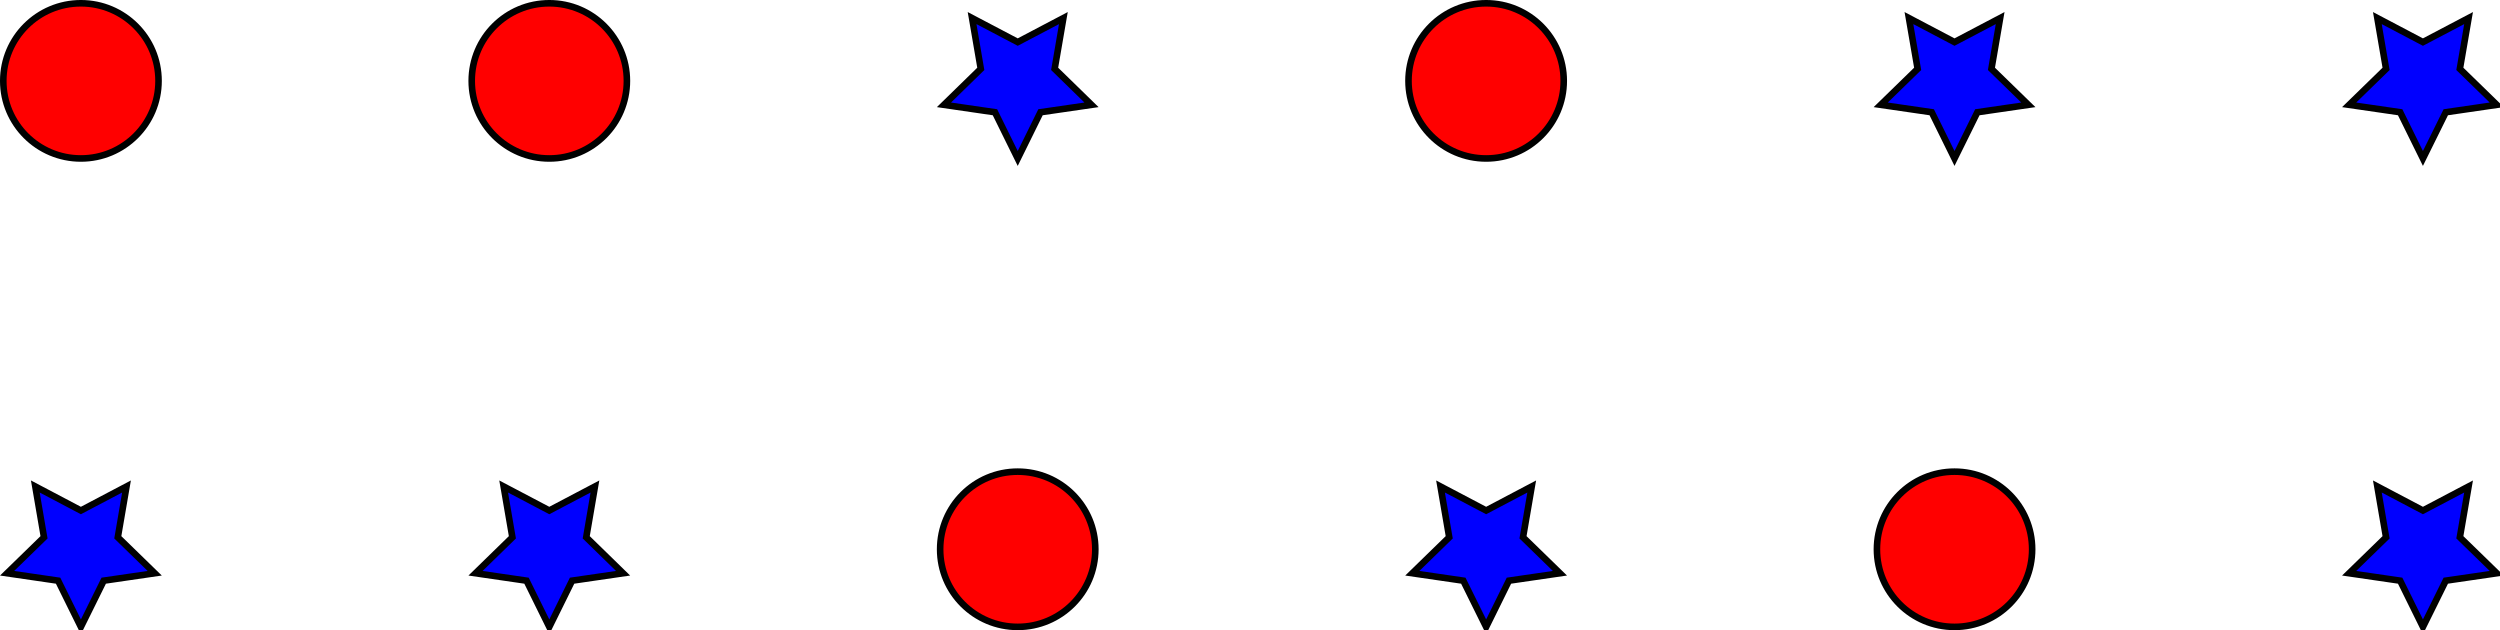 <?xml version="1.0" encoding="UTF-8"?>
<svg xmlns="http://www.w3.org/2000/svg" xmlns:xlink="http://www.w3.org/1999/xlink" width="151.293" height="38.137" viewBox="0 0 151.293 38.137">
<defs>
<clipPath id="clip-0">
<path clip-rule="nonzero" d="M 0 23 L 15 23 L 15 38.137 L 0 38.137 Z M 0 23 "/>
</clipPath>
<clipPath id="clip-1">
<path clip-rule="nonzero" d="M 23 23 L 44 23 L 44 38.137 L 23 38.137 Z M 23 23 "/>
</clipPath>
<clipPath id="clip-2">
<path clip-rule="nonzero" d="M 79 23 L 101 23 L 101 38.137 L 79 38.137 Z M 79 23 "/>
</clipPath>
<clipPath id="clip-3">
<path clip-rule="nonzero" d="M 142 29 L 151.293 29 L 151.293 38 L 142 38 Z M 142 29 "/>
</clipPath>
<clipPath id="clip-4">
<path clip-rule="nonzero" d="M 136 23 L 151.293 23 L 151.293 38.137 L 136 38.137 Z M 136 23 "/>
</clipPath>
<clipPath id="clip-5">
<path clip-rule="nonzero" d="M 51 22 L 72 22 L 72 38.137 L 51 38.137 Z M 51 22 "/>
</clipPath>
<clipPath id="clip-6">
<path clip-rule="nonzero" d="M 107 22 L 129 22 L 129 38.137 L 107 38.137 Z M 107 22 "/>
</clipPath>
<clipPath id="clip-7">
<path clip-rule="nonzero" d="M 142 1 L 151.293 1 L 151.293 10 L 142 10 Z M 142 1 "/>
</clipPath>
<clipPath id="clip-8">
<path clip-rule="nonzero" d="M 136 0 L 151.293 0 L 151.293 16 L 136 16 Z M 136 0 "/>
</clipPath>
</defs>
<path fill-rule="nonzero" fill="rgb(0%, 0%, 100%)" fill-opacity="1" d="M 4.895 30.895 L 2.137 29.441 L 2.664 32.516 L 0.43 34.691 L 3.516 35.141 L 4.895 37.938 L 6.277 35.141 L 9.363 34.691 L 7.129 32.516 L 7.656 29.441 Z M 4.895 30.895 "/>
<g clip-path="url(#clip-0)">
<path fill="none" stroke-width="0.399" stroke-linecap="butt" stroke-linejoin="miter" stroke="rgb(0%, 0%, 0%)" stroke-opacity="1" stroke-miterlimit="10" d="M 28.346 30.693 L 25.588 32.147 L 26.115 29.072 L 23.881 26.897 L 26.967 26.447 L 28.346 23.651 L 29.728 26.447 L 32.814 26.897 L 30.58 29.072 L 31.107 32.147 Z M 28.346 30.693 " transform="matrix(1, 0, 0, -1, -23.451, 61.588)"/>
</g>
<path fill-rule="nonzero" fill="rgb(0%, 0%, 100%)" fill-opacity="1" d="M 33.242 30.895 L 30.48 29.441 L 31.008 32.516 L 28.777 34.691 L 31.863 35.141 L 33.242 37.938 L 34.621 35.141 L 37.707 34.691 L 35.477 32.516 L 36.004 29.441 Z M 33.242 30.895 "/>
<g clip-path="url(#clip-1)">
<path fill="none" stroke-width="0.399" stroke-linecap="butt" stroke-linejoin="miter" stroke="rgb(0%, 0%, 0%)" stroke-opacity="1" stroke-miterlimit="10" d="M 56.693 30.693 L 53.931 32.147 L 54.459 29.072 L 52.228 26.897 L 55.314 26.447 L 56.693 23.651 L 58.072 26.447 L 61.158 26.897 L 58.928 29.072 L 59.455 32.147 Z M 56.693 30.693 " transform="matrix(1, 0, 0, -1, -23.451, 61.588)"/>
</g>
<path fill-rule="nonzero" fill="rgb(0%, 0%, 100%)" fill-opacity="1" d="M 89.938 30.895 L 87.176 29.441 L 87.703 32.516 L 85.469 34.691 L 88.555 35.141 L 89.938 37.938 L 91.316 35.141 L 94.402 34.691 L 92.168 32.516 L 92.695 29.441 Z M 89.938 30.895 "/>
<g clip-path="url(#clip-2)">
<path fill="none" stroke-width="0.399" stroke-linecap="butt" stroke-linejoin="miter" stroke="rgb(0%, 0%, 0%)" stroke-opacity="1" stroke-miterlimit="10" d="M 113.388 30.693 L 110.627 32.147 L 111.154 29.072 L 108.92 26.897 L 112.006 26.447 L 113.388 23.651 L 114.767 26.447 L 117.853 26.897 L 115.619 29.072 L 116.146 32.147 Z M 113.388 30.693 " transform="matrix(1, 0, 0, -1, -23.451, 61.588)"/>
</g>
<g clip-path="url(#clip-3)">
<path fill-rule="nonzero" fill="rgb(0%, 0%, 100%)" fill-opacity="1" d="M 146.629 30.895 L 143.871 29.441 L 144.398 32.516 L 142.164 34.691 L 145.25 35.141 L 146.629 37.938 L 148.012 35.141 L 151.098 34.691 L 148.863 32.516 L 149.391 29.441 Z M 146.629 30.895 "/>
</g>
<g clip-path="url(#clip-4)">
<path fill="none" stroke-width="0.399" stroke-linecap="butt" stroke-linejoin="miter" stroke="rgb(0%, 0%, 0%)" stroke-opacity="1" stroke-miterlimit="10" d="M 170.08 30.693 L 167.322 32.147 L 167.849 29.072 L 165.615 26.897 L 168.701 26.447 L 170.08 23.651 L 171.463 26.447 L 174.549 26.897 L 172.314 29.072 L 172.842 32.147 Z M 170.08 30.693 " transform="matrix(1, 0, 0, -1, -23.451, 61.588)"/>
</g>
<path fill-rule="nonzero" fill="rgb(100%, 0%, 0%)" fill-opacity="1" d="M 66.285 33.242 C 66.285 30.648 64.184 28.543 61.59 28.543 C 58.996 28.543 56.895 30.648 56.895 33.242 C 56.895 35.836 58.996 37.938 61.59 37.938 C 64.184 37.938 66.285 35.836 66.285 33.242 Z M 66.285 33.242 "/>
<g clip-path="url(#clip-5)">
<path fill="none" stroke-width="0.399" stroke-linecap="butt" stroke-linejoin="miter" stroke="rgb(0%, 0%, 0%)" stroke-opacity="1" stroke-miterlimit="10" d="M 89.736 28.346 C 89.736 30.94 87.635 33.045 85.041 33.045 C 82.447 33.045 80.346 30.94 80.346 28.346 C 80.346 25.752 82.447 23.651 85.041 23.651 C 87.635 23.651 89.736 25.752 89.736 28.346 Z M 89.736 28.346 " transform="matrix(1, 0, 0, -1, -23.451, 61.588)"/>
</g>
<path fill-rule="nonzero" fill="rgb(100%, 0%, 0%)" fill-opacity="1" d="M 122.98 33.242 C 122.98 30.648 120.875 28.543 118.281 28.543 C 115.688 28.543 113.586 30.648 113.586 33.242 C 113.586 35.836 115.688 37.938 118.281 37.938 C 120.875 37.938 122.98 35.836 122.98 33.242 Z M 122.98 33.242 "/>
<g clip-path="url(#clip-6)">
<path fill="none" stroke-width="0.399" stroke-linecap="butt" stroke-linejoin="miter" stroke="rgb(0%, 0%, 0%)" stroke-opacity="1" stroke-miterlimit="10" d="M 146.431 28.346 C 146.431 30.94 144.326 33.045 141.732 33.045 C 139.138 33.045 137.037 30.94 137.037 28.346 C 137.037 25.752 139.138 23.651 141.732 23.651 C 144.326 23.651 146.431 25.752 146.431 28.346 Z M 146.431 28.346 " transform="matrix(1, 0, 0, -1, -23.451, 61.588)"/>
</g>
<path fill-rule="nonzero" fill="rgb(0%, 0%, 100%)" fill-opacity="1" stroke-width="0.399" stroke-linecap="butt" stroke-linejoin="miter" stroke="rgb(0%, 0%, 0%)" stroke-opacity="1" stroke-miterlimit="10" d="M 85.041 59.041 L 82.279 60.494 L 82.806 57.42 L 80.576 55.244 L 83.662 54.795 L 85.041 51.998 L 86.42 54.795 L 89.506 55.244 L 87.275 57.42 L 87.803 60.494 Z M 85.041 59.041 " transform="matrix(1, 0, 0, -1, -23.451, 61.588)"/>
<path fill-rule="nonzero" fill="rgb(0%, 0%, 100%)" fill-opacity="1" stroke-width="0.399" stroke-linecap="butt" stroke-linejoin="miter" stroke="rgb(0%, 0%, 0%)" stroke-opacity="1" stroke-miterlimit="10" d="M 141.732 59.041 L 138.974 60.494 L 139.502 57.42 L 137.267 55.244 L 140.353 54.795 L 141.732 51.998 L 143.115 54.795 L 146.201 55.244 L 143.967 57.42 L 144.494 60.494 Z M 141.732 59.041 " transform="matrix(1, 0, 0, -1, -23.451, 61.588)"/>
<g clip-path="url(#clip-7)">
<path fill-rule="nonzero" fill="rgb(0%, 0%, 100%)" fill-opacity="1" d="M 146.629 2.547 L 143.871 1.094 L 144.398 4.168 L 142.164 6.344 L 145.25 6.793 L 146.629 9.59 L 148.012 6.793 L 151.098 6.344 L 148.863 4.168 L 149.391 1.094 Z M 146.629 2.547 "/>
</g>
<g clip-path="url(#clip-8)">
<path fill="none" stroke-width="0.399" stroke-linecap="butt" stroke-linejoin="miter" stroke="rgb(0%, 0%, 0%)" stroke-opacity="1" stroke-miterlimit="10" d="M 170.08 59.041 L 167.322 60.494 L 167.849 57.42 L 165.615 55.244 L 168.701 54.795 L 170.08 51.998 L 171.463 54.795 L 174.549 55.244 L 172.314 57.42 L 172.842 60.494 Z M 170.08 59.041 " transform="matrix(1, 0, 0, -1, -23.451, 61.588)"/>
</g>
<path fill-rule="nonzero" fill="rgb(100%, 0%, 0%)" fill-opacity="1" stroke-width="0.399" stroke-linecap="butt" stroke-linejoin="miter" stroke="rgb(0%, 0%, 0%)" stroke-opacity="1" stroke-miterlimit="10" d="M 33.045 56.693 C 33.045 59.287 30.939 61.389 28.346 61.389 C 25.752 61.389 23.65 59.287 23.65 56.693 C 23.65 54.1 25.752 51.998 28.346 51.998 C 30.939 51.998 33.045 54.1 33.045 56.693 Z M 33.045 56.693 " transform="matrix(1, 0, 0, -1, -23.451, 61.588)"/>
<path fill-rule="nonzero" fill="rgb(100%, 0%, 0%)" fill-opacity="1" stroke-width="0.399" stroke-linecap="butt" stroke-linejoin="miter" stroke="rgb(0%, 0%, 0%)" stroke-opacity="1" stroke-miterlimit="10" d="M 61.389 56.693 C 61.389 59.287 59.287 61.389 56.693 61.389 C 54.099 61.389 51.998 59.287 51.998 56.693 C 51.998 54.1 54.099 51.998 56.693 51.998 C 59.287 51.998 61.389 54.1 61.389 56.693 Z M 61.389 56.693 " transform="matrix(1, 0, 0, -1, -23.451, 61.588)"/>
<path fill-rule="nonzero" fill="rgb(100%, 0%, 0%)" fill-opacity="1" stroke-width="0.399" stroke-linecap="butt" stroke-linejoin="miter" stroke="rgb(0%, 0%, 0%)" stroke-opacity="1" stroke-miterlimit="10" d="M 118.084 56.693 C 118.084 59.287 115.982 61.389 113.388 61.389 C 110.795 61.389 108.689 59.287 108.689 56.693 C 108.689 54.1 110.795 51.998 113.388 51.998 C 115.982 51.998 118.084 54.1 118.084 56.693 Z M 118.084 56.693 " transform="matrix(1, 0, 0, -1, -23.451, 61.588)"/>
</svg>
